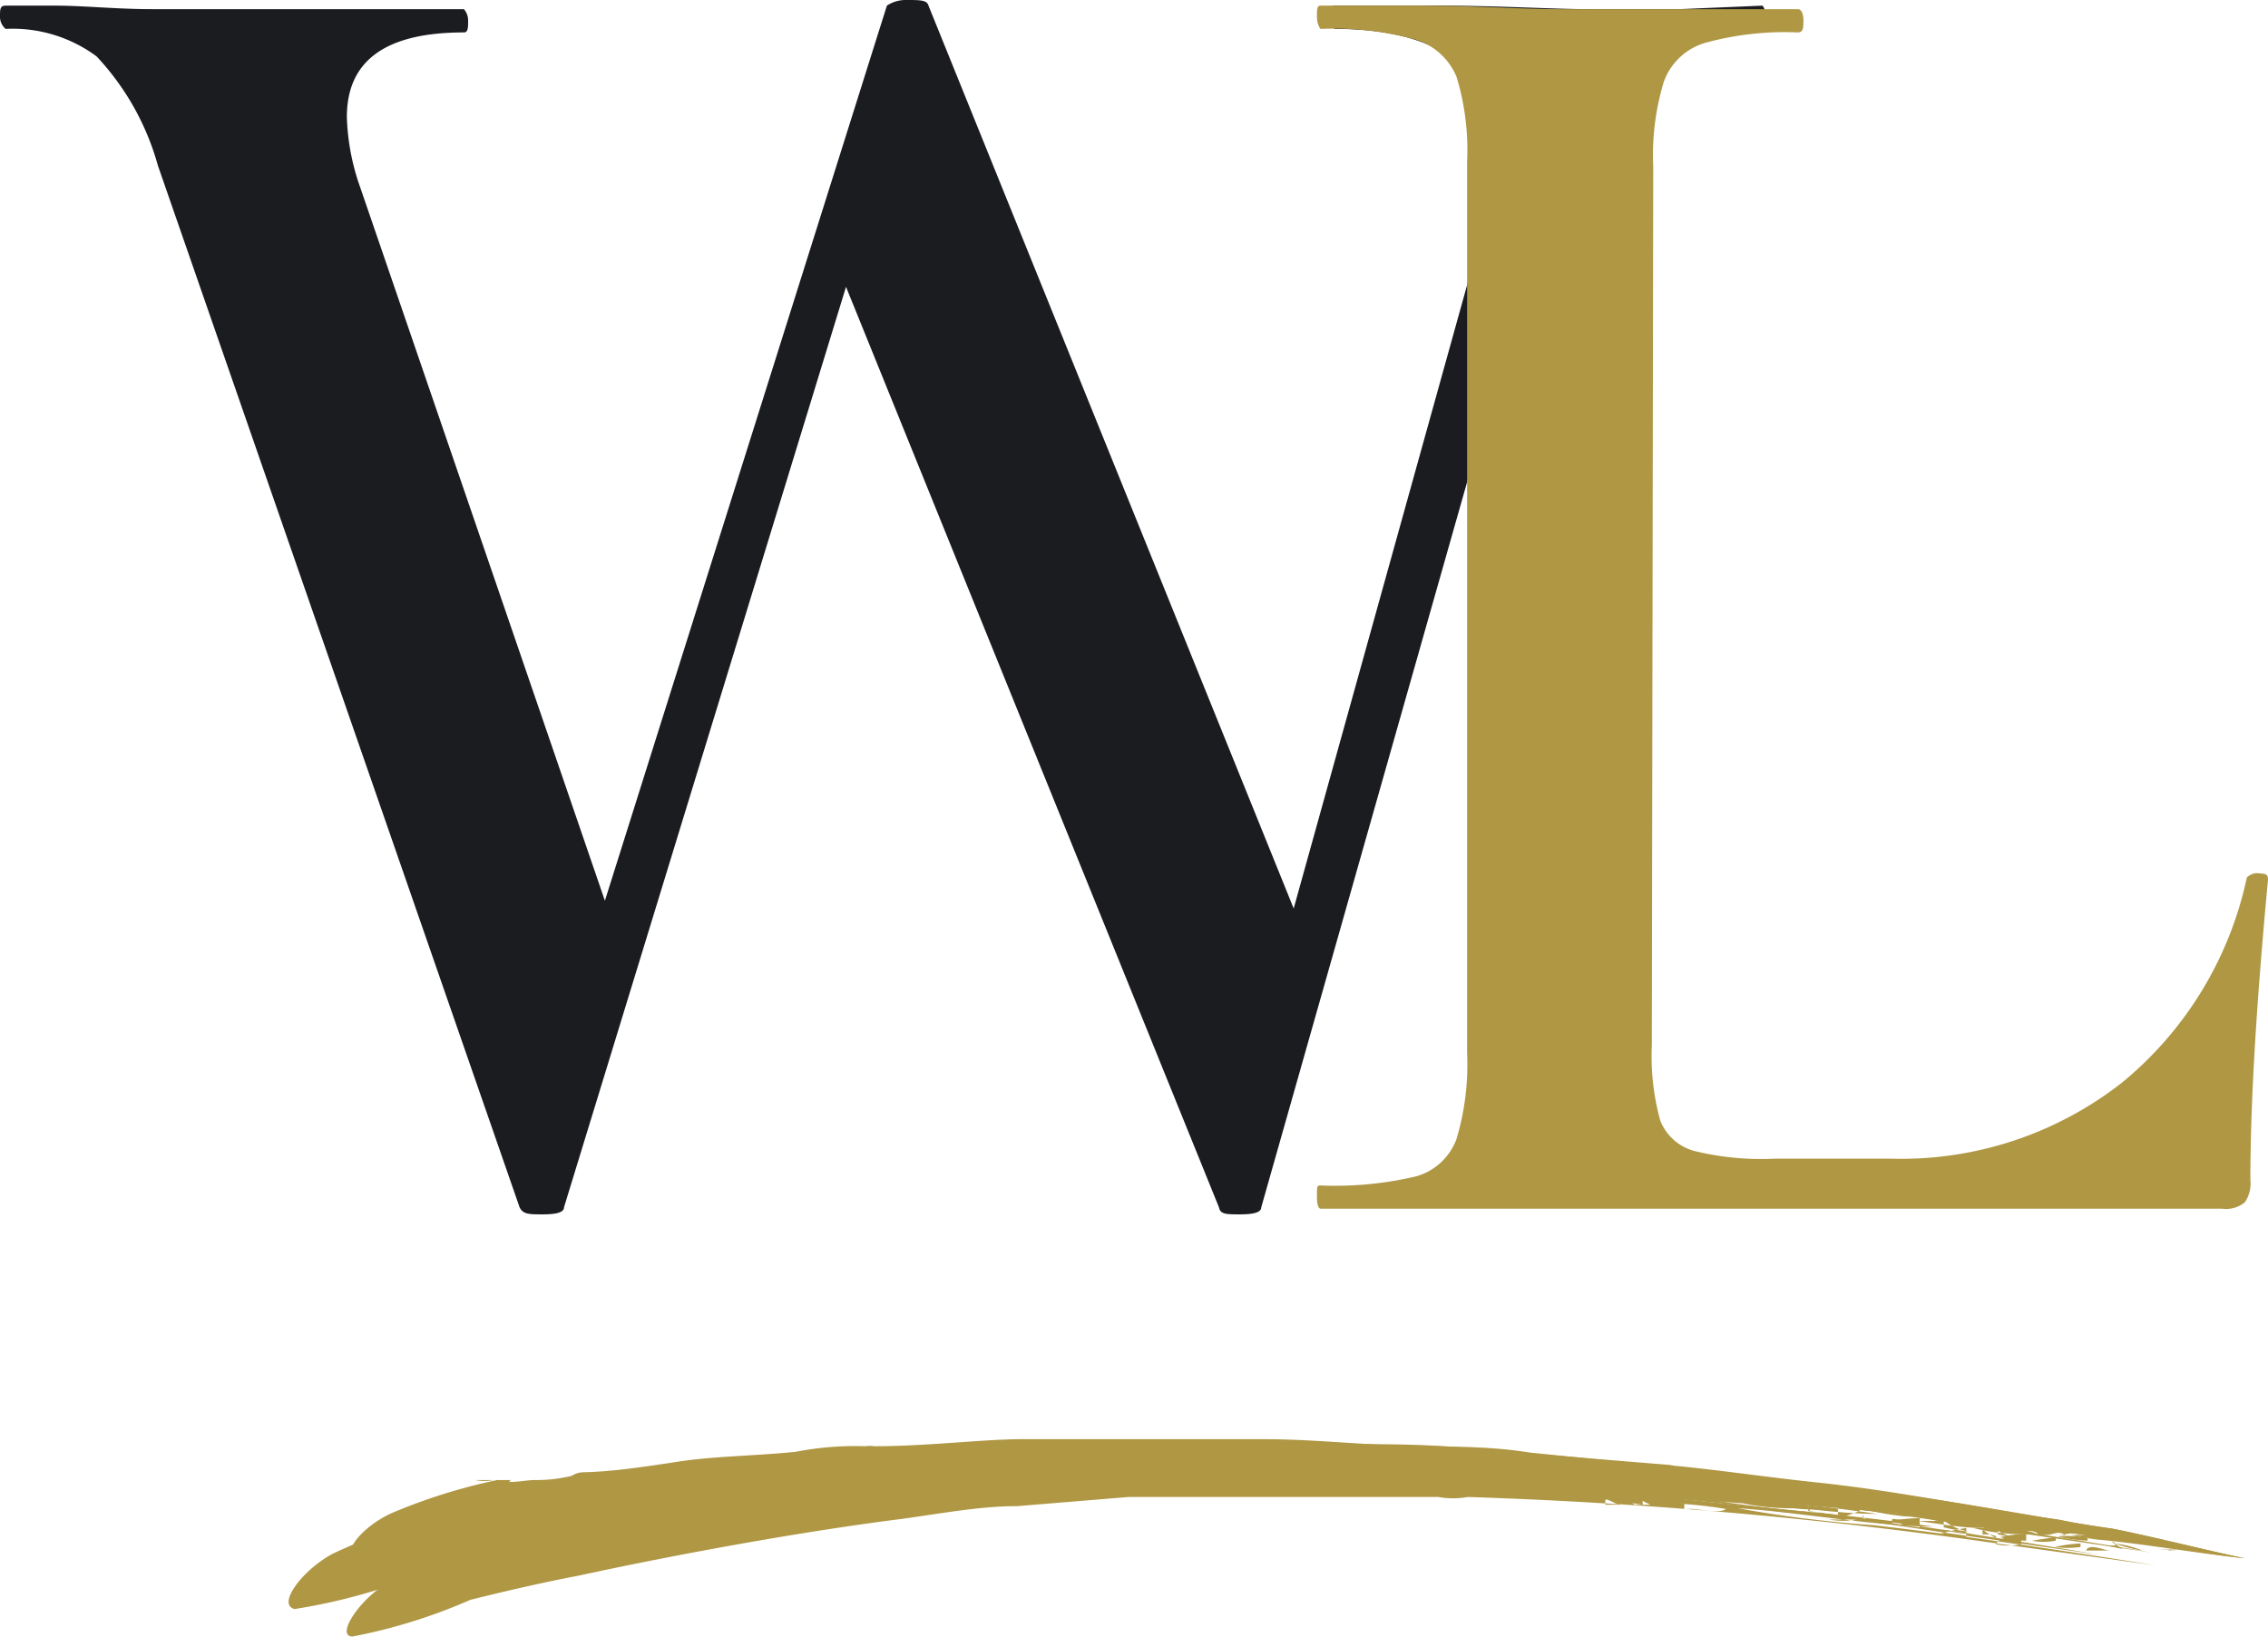 <svg xmlns="http://www.w3.org/2000/svg" viewBox="0 0 32.17 23.23"><defs><style>.cls-1{fill:#1b1c20;}.cls-2,.cls-3{fill:#af9744;}.cls-3{fill-rule:evenodd;}</style></defs><g id="Layer_2" data-name="Layer 2"><g id="Layer_1-2" data-name="Layer 1"><path class="cls-1" d="M25.05.24c0,.11,0,.17-.06.17a2.94,2.94,0,0,0-1.9.74,4.11,4.11,0,0,0-1.27,2.13L17.89,17.13c0,.07-.1.1-.3.1s-.28,0-.3-.1L12,4.07,8,17.13c0,.07-.1.1-.3.1s-.28,0-.33-.1L2.24,2.35A3.71,3.71,0,0,0,1.37.8,2,2,0,0,0,.08.41S0,.35,0,.24,0,.08.08.08l.71,0c.4,0,.86.05,1.37.05,1.16,0,2.27,0,3.33,0,.31,0,.67,0,1.09,0,0,0,.06.06.06.16s0,.17-.06.17c-1.11,0-1.66.4-1.66,1.2a3.24,3.24,0,0,0,.19,1L8.58,12.78l4-12.7A.48.48,0,0,1,12.86,0c.19,0,.29,0,.31.08l5.18,12.81L21,3.36a5.21,5.21,0,0,0,.2-1.18C21.2,1,20.44.41,18.93.41c0,0-.06-.06-.06-.17s0-.16.06-.16l1.47,0c.88,0,1.6.05,2.16.05.36,0,.78,0,1.26,0L25,.08S25.05.14,25.05.24Z"/><path class="cls-2" d="M23.43,14.83a3.43,3.43,0,0,0,.12,1.07.72.72,0,0,0,.48.43,4,4,0,0,0,1.15.11h1.64a5.08,5.08,0,0,0,3.28-1.08,5.15,5.15,0,0,0,1.77-2.91s.07-.07.16-.06.14,0,.14.09c-.16,1.71-.25,3.13-.25,4.26a.47.47,0,0,1-.08.32.42.42,0,0,1-.32.09H18.73s-.05,0-.05-.16,0-.17.05-.17a5,5,0,0,0,1.36-.13.86.86,0,0,0,.57-.53,3.7,3.7,0,0,0,.15-1.22V2.29a3.57,3.57,0,0,0-.15-1.2.92.92,0,0,0-.59-.53A4.43,4.43,0,0,0,18.73.41s-.05-.06-.05-.17,0-.16.05-.16l1.4,0c.8,0,1.45.05,2,.05s1.22,0,2,0l1.37,0c.05,0,.08.06.08.16s0,.17-.08.17a4.24,4.24,0,0,0-1.32.15.89.89,0,0,0-.58.55,3.59,3.59,0,0,0-.15,1.21Z"/><path class="cls-3" d="M6.3,21.08s.17,0,.14,0Zm4.5-.54c.3,0,.16,0,0,0Zm20,1.33s-.09,0-.13,0,0,0,0,0a1.81,1.81,0,0,1,.25.05C30.79,21.88,30.63,21.82,30.75,21.87Zm-.38-.07a2,2,0,0,1-.42-.06A2.08,2.08,0,0,1,30.37,21.8Zm-.46,0a1.19,1.19,0,0,1-.33,0S29.84,21.79,29.91,21.79Zm-.41-.06a2.24,2.24,0,0,1-.37-.05A2.11,2.11,0,0,1,29.5,21.73Zm-1.17-.19c.09,0,.21,0,.36.06A1.09,1.09,0,0,1,28.33,21.54Zm-.22,0s.23,0,.19,0Zm-.12,0a3.29,3.29,0,0,1-.47-.08A4.56,4.56,0,0,1,28,21.5Zm-1.16-.16s.09,0,.11,0C27.3,21.36,27.13,21.38,26.83,21.34Zm-.42-.08c.1,0,.23,0,.39.06-.05,0-.26-.05-.31,0S26.4,21.28,26.41,21.26Zm-.06,0a1.57,1.57,0,0,1-.42,0Zm2.3.38a1.55,1.55,0,0,1-.36-.05A1.72,1.72,0,0,1,28.65,21.64ZM7.25,21c-.12.06.22,0,.32,0s.29,0,.54-.06a.3.3,0,0,1,.17-.05s-.06,0-.09,0c.43,0,.9-.07,1.42-.15s1.06-.08,1.67-.14a4.45,4.45,0,0,1,1-.08.35.35,0,0,1,.12,0c.8,0,1.61-.11,2.2-.1.37,0,.91,0,1.47,0s1.13,0,1.55,0c.11,0,.24,0,.31,0,.65,0,1.29.07,1.92.09s1.24,0,1.85.1l2.8.28s-.05,0-.05,0c.66.07,1.38.18,2.15.27,1.19.14,2.42.39,3.36.53.65.13,1.32.3,1.87.42-.63-.07-1.55-.25-2.26-.32,0,0,.18,0,.14,0a1.56,1.56,0,0,1-.33-.05s.18,0,.2,0c-.21,0-.27,0-.4,0s.07,0,.12,0c-.13-.06-.16,0-.31,0s0,0-.25-.06c0,0,.15,0,.17,0l-.93-.11s.24,0,.28,0a7.37,7.37,0,0,0-.75-.12c.09,0,.21,0,.34.05a3.7,3.7,0,0,1-.61-.1s0,0,.08,0c-.55-.09-1.34-.14-2.18-.26.23,0,.56.08.81.11a2.93,2.93,0,0,1-.51-.05,5.86,5.86,0,0,1-.72-.09L23.76,21c1.27.17,2.29.26,3.62.46-.79-.05-1.94-.24-2.77-.31.39.11,1.3.19,1.92.27,1.3.17,2.76.4,4,.61l-2.17-.32c-2.6-.42-5.13-.66-7.55-.82a1.5,1.5,0,0,1-.42,0c-.93,0-1.88-.08-2.86-.06H16l-1.58.06c-.53,0-1.05.05-1.62.1-1.34.1-3.08.31-4.58.54-.43.05-1,.15-1.51.25a9,9,0,0,1-1.65.33c-.25-.06.1-.48.54-.66A8.12,8.12,0,0,1,7.05,21C7.11,21,7.1,21,7.25,21Zm16.64.12s.16,0,.16,0-.13,0-.05,0,.41.06.47,0c-.19,0,.06,0,0,0A4.37,4.37,0,0,0,23.89,21.07ZM22.77,21,23,21l-.11,0c.06,0,.21,0,.12,0A1.76,1.76,0,0,1,22.77,21Zm.53,0c-.33-.05,0,0-.17,0,.09,0,.28,0,.28,0S23.27,21,23.3,21ZM6.74,21,7,21A.66.66,0,0,1,6.74,21Zm23.77.79c-.09,0,0,0-.12,0s.12,0,.2,0Z"/><path class="cls-3" d="M6.23,22s.17,0,.14-.05Zm4.53-.81c.29,0,.16,0,0,0Zm20,.8s-.09,0-.13,0,0,0,0,0a1.57,1.57,0,0,1,.25,0C30.81,22,30.65,22,30.77,22ZM30.39,22A2,2,0,0,1,30,21.9,1.54,1.54,0,0,1,30.39,22Zm-.46,0c-.05,0-.21,0-.34,0C29.63,21.89,29.85,22,29.93,22Zm-.42-.05a1.34,1.34,0,0,1-.36,0A1.86,1.86,0,0,1,29.51,21.9Zm-1.17-.18a2.6,2.6,0,0,0,.37.06A.76.76,0,0,1,28.34,21.72Zm-.22,0s.23,0,.19.05A.87.87,0,0,1,28.12,21.7Zm-.11,0a2.12,2.12,0,0,1-.47-.07Zm-1.17-.14s.09,0,.11,0C27.32,21.55,27.14,21.59,26.84,21.55Zm-.42-.07.39,0s-.26,0-.31,0S26.41,21.5,26.42,21.48Zm-.06,0a1.25,1.25,0,0,1-.42,0Zm2.31.35a.86.86,0,0,1-.36,0C28.39,21.78,28.55,21.82,28.67,21.83Zm-21.48,0c-.13.08.22,0,.31-.06s.3,0,.55-.08a.32.32,0,0,1,.17-.08s-.06,0-.09,0c.43-.07.9-.13,1.43-.24s1.07-.13,1.68-.23a4.53,4.53,0,0,1,1-.13l.11,0c.81,0,1.62-.18,2.22-.2.37,0,.91,0,1.48-.09s1.13-.05,1.55-.05c.11,0,.24,0,.31,0,.66,0,1.29,0,1.92,0s1.26,0,1.87,0l2.81.22h-.06c.66.05,1.38.15,2.15.23,1.2.12,2.43.36,3.37.49.65.13,1.32.31,1.88.42-.64-.06-1.56-.23-2.27-.28,0,0,.18,0,.14,0a1.74,1.74,0,0,1-.34-.05s.19,0,.2,0c-.2-.06-.26,0-.39,0s.07,0,.11,0c-.13-.07-.15,0-.31,0s0,0-.24-.06c0,0,.14,0,.16.05-.3,0-.58,0-.92-.09,0,0,.23,0,.28,0a5.6,5.6,0,0,0-.75-.12,2.12,2.12,0,0,0,.33.05,3.72,3.72,0,0,1-.61-.09l.08,0c-.55-.08-1.34-.11-2.18-.22a6.89,6.89,0,0,0,.81.1,2.06,2.06,0,0,1-.51,0,3.34,3.34,0,0,1-.72-.07l-.93-.07c1.28.15,2.3.21,3.63.4-.79,0-1.94-.21-2.77-.26a17.83,17.83,0,0,0,1.92.24c1.31.15,2.76.37,4,.57l-2.17-.3a68.23,68.23,0,0,0-7.58-.67,1.19,1.19,0,0,1-.42,0c-.93,0-1.88,0-2.87,0l-1.52,0-1.58.13c-.53,0-1.05.1-1.63.18-1.35.17-3.09.48-4.61.81-.43.08-1,.21-1.52.34A7.79,7.79,0,0,1,5,23.22c-.25,0,.11-.56.55-.79A8.1,8.1,0,0,1,7,21.88C7.05,21.9,7,21.9,7.19,21.84Zm16.7-.5s.16,0,.17,0-.14,0-.06,0,.41.07.48,0c-.2,0,.05,0,0,0A6.14,6.14,0,0,0,23.89,21.34Zm-1.12-.06.22,0-.11,0c.06,0,.21,0,.12,0S22.81,21.26,22.77,21.28Zm.53,0c-.33-.05,0,0-.17,0,.09,0,.28,0,.28,0S23.28,21.29,23.3,21.29ZM6.67,22l.23-.05S6.69,22,6.67,22Zm23.86,0c-.09,0,0,0-.12,0s.11,0,.2,0S30.52,22,30.53,22Z"/><path class="cls-3" d="M5.46,21.7s.17,0,.14-.05A.58.58,0,0,0,5.46,21.7ZM10,20.93c.3-.05.16,0,0,0Zm20,1s-.1,0-.14,0,0,0,0,0a2.16,2.16,0,0,1,.25.05C30,21.9,29.88,21.84,30,21.89Zm-.39-.07a2,2,0,0,1-.42-.06A1.5,1.5,0,0,1,29.61,21.82Zm-.45,0a.87.87,0,0,1-.34,0S29.08,21.82,29.16,21.81Zm-.42,0a1.51,1.51,0,0,1-.37-.05A2.11,2.11,0,0,1,28.74,21.76Zm-1.17-.19a2.22,2.22,0,0,0,.36.06A.74.74,0,0,1,27.57,21.57Zm-.22,0s.23,0,.19,0Zm-.12,0a3.29,3.29,0,0,1-.47-.08A2.86,2.86,0,0,1,27.23,21.54Zm-1.16-.16s.09,0,.11,0C26.54,21.39,26.37,21.43,26.07,21.38Zm-.42-.07.39.05c-.05,0-.26-.05-.31,0S25.64,21.33,25.65,21.31Zm-.06,0a1.25,1.25,0,0,1-.42,0Zm2.3.37a1.15,1.15,0,0,1-.36-.05A2.8,2.8,0,0,1,27.89,21.68ZM6.41,21.52c-.12.08.23,0,.32-.06a5.2,5.2,0,0,0,.55-.08.34.34,0,0,1,.17-.07s-.06,0-.09,0c.43-.06.9-.11,1.43-.22s1.07-.13,1.68-.22a5.47,5.47,0,0,1,1-.12l.12,0c.8,0,1.61-.17,2.21-.18.37,0,.92,0,1.48-.08s1.13,0,1.56,0a.79.79,0,0,0,.31,0c.65,0,1.29,0,1.92,0s1.25,0,1.86.07l2.81.23s-.06,0-.06,0c.66.06,1.38.17,2.15.25,1.2.13,2.42.39,3.37.52.65.13,1.32.31,1.87.43-.63-.06-1.55-.24-2.26-.3,0,0,.17,0,.13,0a1.56,1.56,0,0,1-.33,0s.19,0,.2,0c-.21-.05-.27,0-.39,0s.07,0,.11,0c-.13-.07-.16,0-.31,0s0,0-.25-.06c0,0,.15,0,.17.05-.3,0-.58-.05-.93-.1.05,0,.24,0,.28,0a5.35,5.35,0,0,0-.75-.12c.09,0,.21,0,.34.06a3.7,3.7,0,0,1-.61-.1l.08,0c-.55-.08-1.34-.12-2.18-.24a6.88,6.88,0,0,0,.81.11,1.75,1.75,0,0,1-.51-.05,3.34,3.34,0,0,1-.72-.07L23,21.06c1.28.16,2.29.23,3.63.42-.8,0-1.95-.22-2.77-.27a17.56,17.56,0,0,0,1.92.25c1.3.16,2.76.39,4,.6l-2.17-.31A68.55,68.55,0,0,0,20,21a1.49,1.49,0,0,1-.42,0c-.93,0-1.88,0-2.87,0l-1.52,0-1.58.12c-.53,0-1.06.09-1.63.16-1.35.17-3.1.46-4.62.77-.43.08-1,.21-1.52.34a8.43,8.43,0,0,1-1.66.44c-.26-.06.11-.56.55-.79a9.12,9.12,0,0,1,1.48-.54C6.27,21.58,6.26,21.58,6.41,21.52Zm16.71-.36s.16,0,.17,0-.14,0-.06,0,.41.06.48,0c-.2,0,.05,0,0,0A3.1,3.1,0,0,0,23.12,21.16ZM22,21.08s.25,0,.22,0l-.11,0c.06,0,.21,0,.12,0S22,21.06,22,21.08Zm.53,0c-.33-.06,0,0-.17,0,.09,0,.28,0,.28,0S22.5,21.09,22.53,21.1Zm-16.64.53.24-.05A.74.74,0,0,1,5.89,21.63Zm23.86.21c-.09,0,0,0-.11,0s.11,0,.19,0S29.75,21.85,29.75,21.84Z"/></g></g></svg>